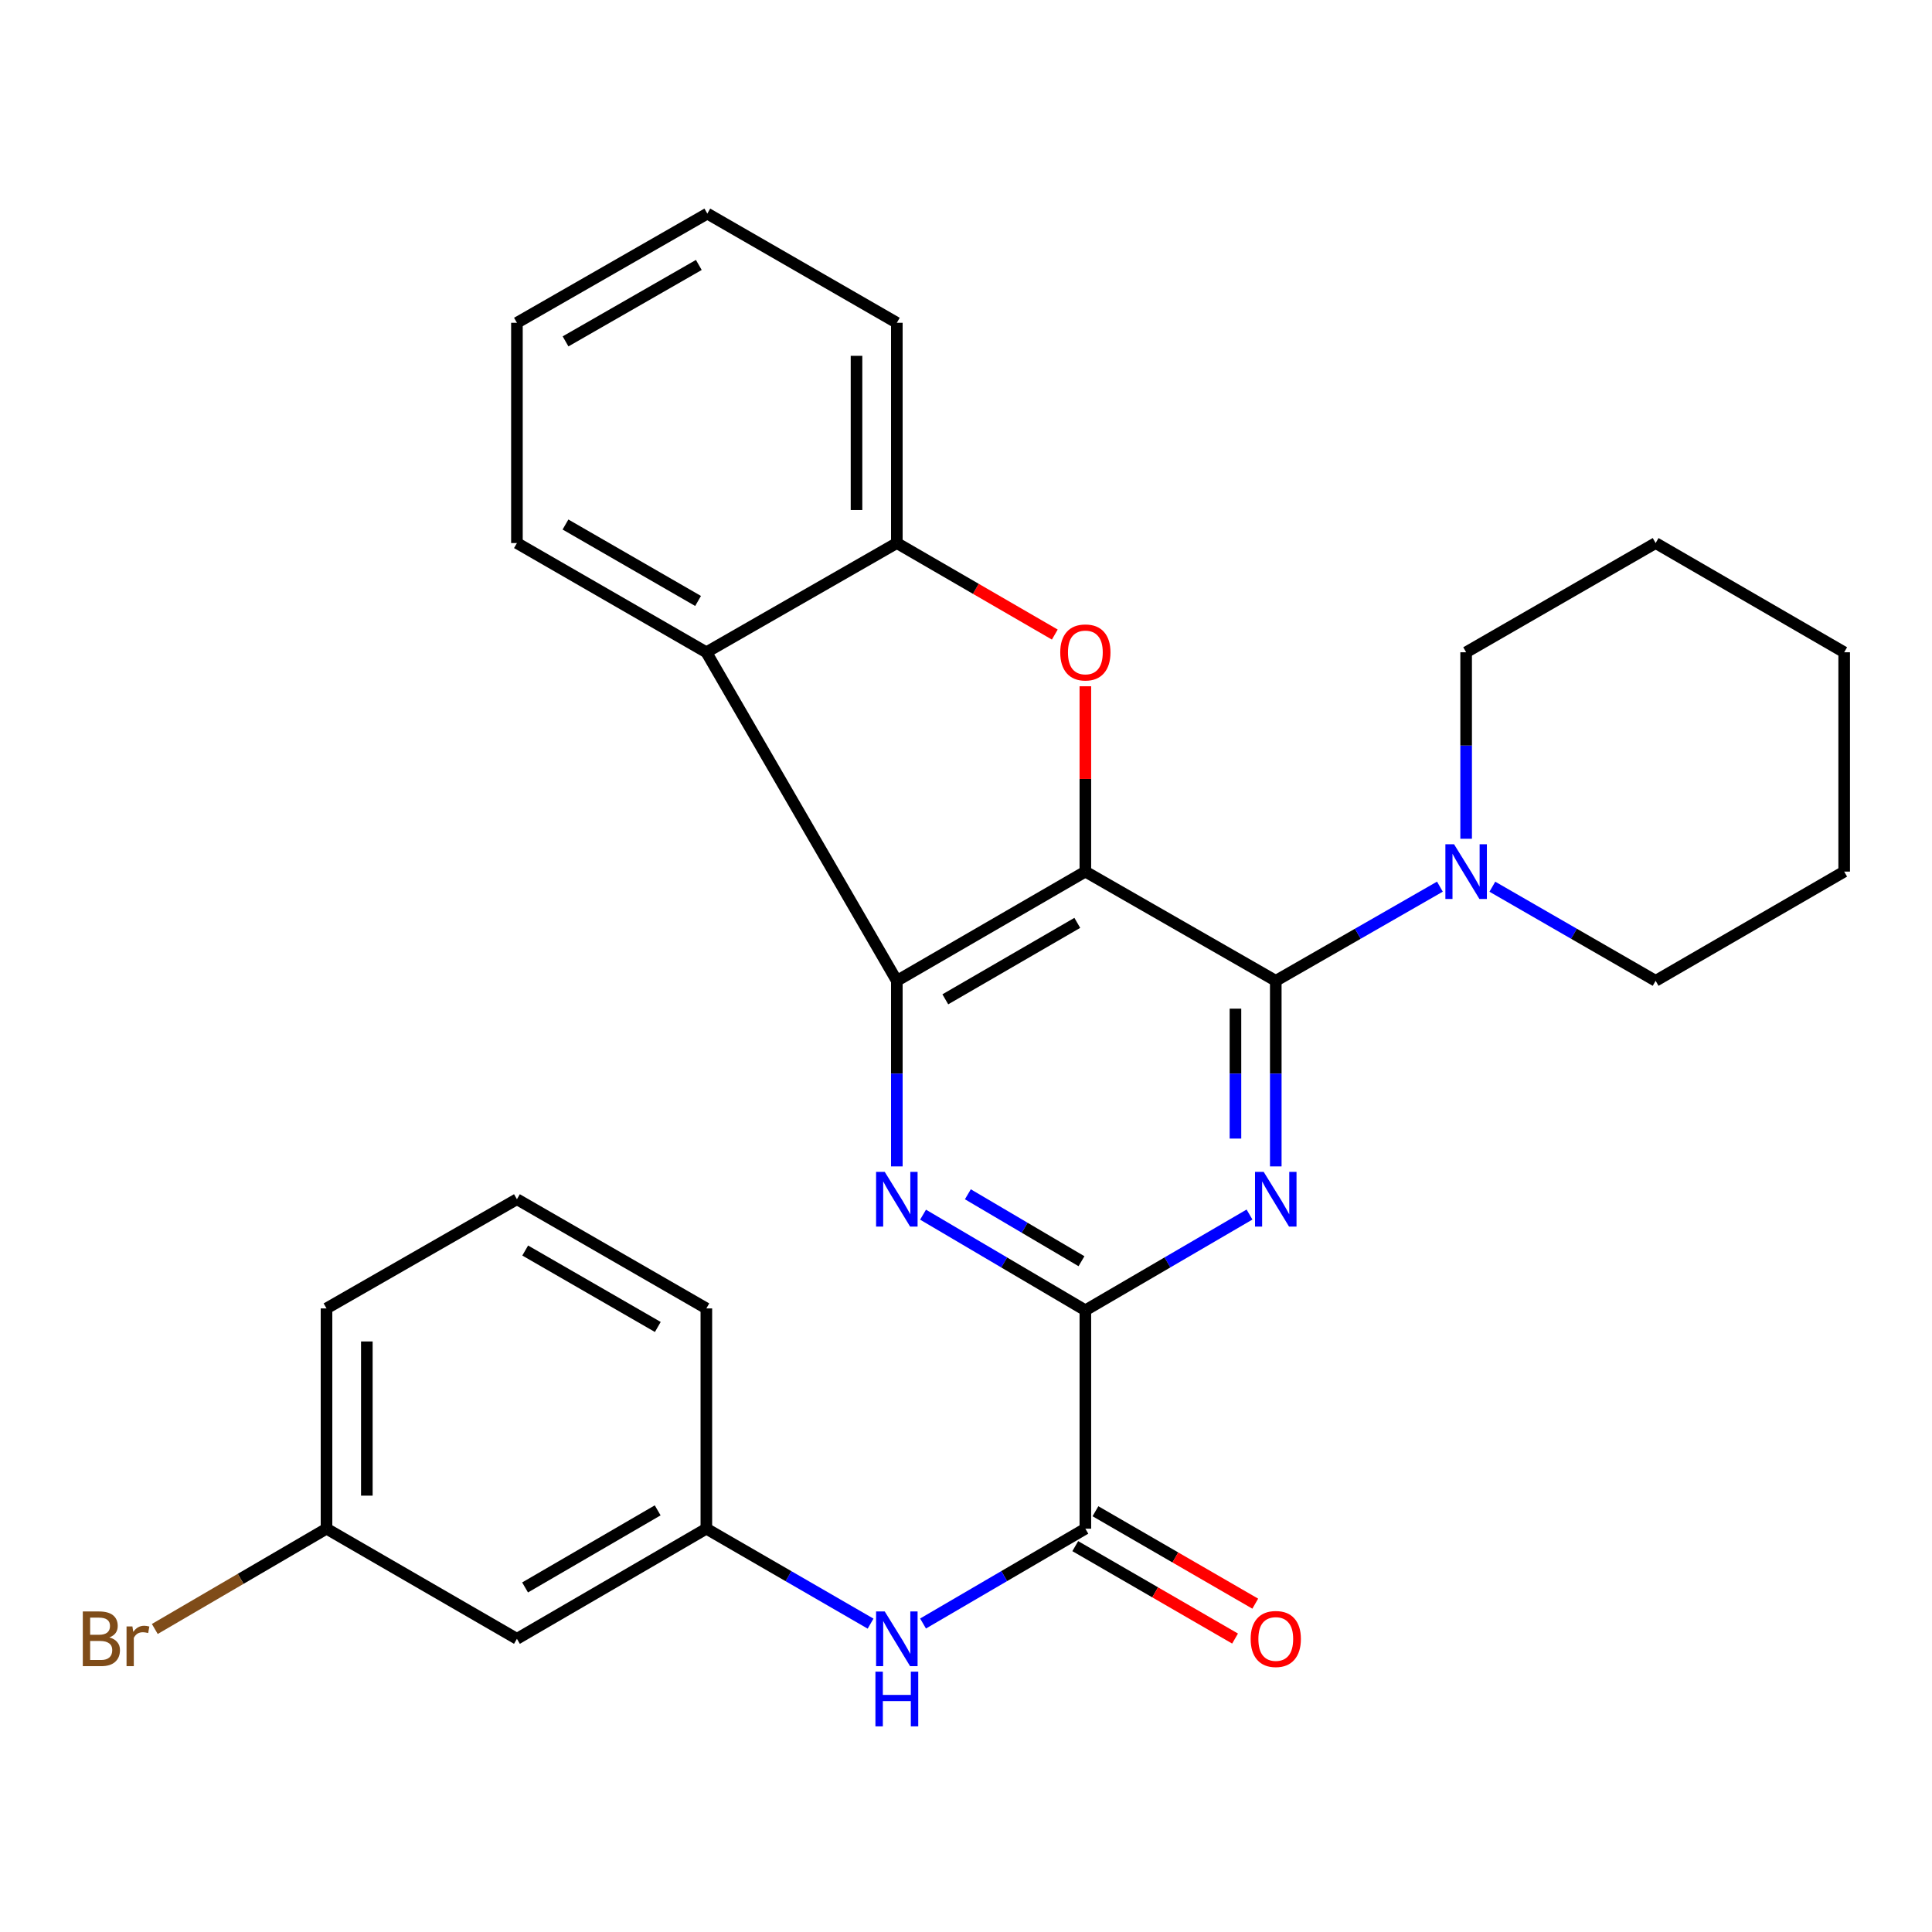 <?xml version='1.0' encoding='iso-8859-1'?>
<svg version='1.1' baseProfile='full'
              xmlns='http://www.w3.org/2000/svg'
                      xmlns:rdkit='http://www.rdkit.org/xml'
                      xmlns:xlink='http://www.w3.org/1999/xlink'
                  xml:space='preserve'
width='1000px' height='1000px' viewBox='0 0 1000 1000'>
<!-- END OF HEADER -->
<rect style='opacity:1.0;fill:#FFFFFF;stroke:none' width='1000' height='1000' x='0' y='0'> </rect>
<path class='bond-0' d='M 561.781,451.139 L 660.337,507.669' style='fill:none;fill-rule:evenodd;stroke:#000000;stroke-width:6px;stroke-linecap:butt;stroke-linejoin:miter;stroke-opacity:1' />
<path class='bond-1' d='M 561.781,451.139 L 464.199,507.669' style='fill:none;fill-rule:evenodd;stroke:#000000;stroke-width:6px;stroke-linecap:butt;stroke-linejoin:miter;stroke-opacity:1' />
<path class='bond-1' d='M 557.604,477.676 L 489.297,517.247' style='fill:none;fill-rule:evenodd;stroke:#000000;stroke-width:6px;stroke-linecap:butt;stroke-linejoin:miter;stroke-opacity:1' />
<path class='bond-5' d='M 561.781,451.139 L 561.781,403.176' style='fill:none;fill-rule:evenodd;stroke:#000000;stroke-width:6px;stroke-linecap:butt;stroke-linejoin:miter;stroke-opacity:1' />
<path class='bond-5' d='M 561.781,403.176 L 561.781,355.214' style='fill:none;fill-rule:evenodd;stroke:#FF0000;stroke-width:6px;stroke-linecap:butt;stroke-linejoin:miter;stroke-opacity:1' />
<path class='bond-2' d='M 660.337,507.669 L 660.337,555.7' style='fill:none;fill-rule:evenodd;stroke:#000000;stroke-width:6px;stroke-linecap:butt;stroke-linejoin:miter;stroke-opacity:1' />
<path class='bond-2' d='M 660.337,555.7 L 660.337,603.731' style='fill:none;fill-rule:evenodd;stroke:#0000FF;stroke-width:6px;stroke-linecap:butt;stroke-linejoin:miter;stroke-opacity:1' />
<path class='bond-2' d='M 639.469,522.078 L 639.469,555.7' style='fill:none;fill-rule:evenodd;stroke:#000000;stroke-width:6px;stroke-linecap:butt;stroke-linejoin:miter;stroke-opacity:1' />
<path class='bond-2' d='M 639.469,555.7 L 639.469,589.322' style='fill:none;fill-rule:evenodd;stroke:#0000FF;stroke-width:6px;stroke-linecap:butt;stroke-linejoin:miter;stroke-opacity:1' />
<path class='bond-9' d='M 660.337,507.669 L 702.814,483.3' style='fill:none;fill-rule:evenodd;stroke:#000000;stroke-width:6px;stroke-linecap:butt;stroke-linejoin:miter;stroke-opacity:1' />
<path class='bond-9' d='M 702.814,483.3 L 745.291,458.93' style='fill:none;fill-rule:evenodd;stroke:#0000FF;stroke-width:6px;stroke-linecap:butt;stroke-linejoin:miter;stroke-opacity:1' />
<path class='bond-3' d='M 464.199,507.669 L 464.199,555.7' style='fill:none;fill-rule:evenodd;stroke:#000000;stroke-width:6px;stroke-linecap:butt;stroke-linejoin:miter;stroke-opacity:1' />
<path class='bond-3' d='M 464.199,555.7 L 464.199,603.731' style='fill:none;fill-rule:evenodd;stroke:#0000FF;stroke-width:6px;stroke-linecap:butt;stroke-linejoin:miter;stroke-opacity:1' />
<path class='bond-6' d='M 464.199,507.669 L 365.608,337.616' style='fill:none;fill-rule:evenodd;stroke:#000000;stroke-width:6px;stroke-linecap:butt;stroke-linejoin:miter;stroke-opacity:1' />
<path class='bond-29' d='M 646.745,628.646 L 604.263,653.428' style='fill:none;fill-rule:evenodd;stroke:#0000FF;stroke-width:6px;stroke-linecap:butt;stroke-linejoin:miter;stroke-opacity:1' />
<path class='bond-29' d='M 604.263,653.428 L 561.781,678.209' style='fill:none;fill-rule:evenodd;stroke:#000000;stroke-width:6px;stroke-linecap:butt;stroke-linejoin:miter;stroke-opacity:1' />
<path class='bond-4' d='M 477.77,628.713 L 519.776,653.461' style='fill:none;fill-rule:evenodd;stroke:#0000FF;stroke-width:6px;stroke-linecap:butt;stroke-linejoin:miter;stroke-opacity:1' />
<path class='bond-4' d='M 519.776,653.461 L 561.781,678.209' style='fill:none;fill-rule:evenodd;stroke:#000000;stroke-width:6px;stroke-linecap:butt;stroke-linejoin:miter;stroke-opacity:1' />
<path class='bond-4' d='M 500.965,618.158 L 530.369,635.481' style='fill:none;fill-rule:evenodd;stroke:#0000FF;stroke-width:6px;stroke-linecap:butt;stroke-linejoin:miter;stroke-opacity:1' />
<path class='bond-4' d='M 530.369,635.481 L 559.772,652.805' style='fill:none;fill-rule:evenodd;stroke:#000000;stroke-width:6px;stroke-linecap:butt;stroke-linejoin:miter;stroke-opacity:1' />
<path class='bond-7' d='M 561.781,678.209 L 561.781,791.246' style='fill:none;fill-rule:evenodd;stroke:#000000;stroke-width:6px;stroke-linecap:butt;stroke-linejoin:miter;stroke-opacity:1' />
<path class='bond-8' d='M 545.962,328.451 L 505.08,304.769' style='fill:none;fill-rule:evenodd;stroke:#FF0000;stroke-width:6px;stroke-linecap:butt;stroke-linejoin:miter;stroke-opacity:1' />
<path class='bond-8' d='M 505.08,304.769 L 464.199,281.086' style='fill:none;fill-rule:evenodd;stroke:#000000;stroke-width:6px;stroke-linecap:butt;stroke-linejoin:miter;stroke-opacity:1' />
<path class='bond-16' d='M 365.608,337.616 L 267.561,281.086' style='fill:none;fill-rule:evenodd;stroke:#000000;stroke-width:6px;stroke-linecap:butt;stroke-linejoin:miter;stroke-opacity:1' />
<path class='bond-16' d='M 361.324,311.058 L 292.692,271.487' style='fill:none;fill-rule:evenodd;stroke:#000000;stroke-width:6px;stroke-linecap:butt;stroke-linejoin:miter;stroke-opacity:1' />
<path class='bond-28' d='M 365.608,337.616 L 464.199,281.086' style='fill:none;fill-rule:evenodd;stroke:#000000;stroke-width:6px;stroke-linecap:butt;stroke-linejoin:miter;stroke-opacity:1' />
<path class='bond-10' d='M 561.781,791.246 L 519.772,815.786' style='fill:none;fill-rule:evenodd;stroke:#000000;stroke-width:6px;stroke-linecap:butt;stroke-linejoin:miter;stroke-opacity:1' />
<path class='bond-10' d='M 519.772,815.786 L 477.764,840.327' style='fill:none;fill-rule:evenodd;stroke:#0000FF;stroke-width:6px;stroke-linecap:butt;stroke-linejoin:miter;stroke-opacity:1' />
<path class='bond-12' d='M 556.557,800.278 L 597.912,824.198' style='fill:none;fill-rule:evenodd;stroke:#000000;stroke-width:6px;stroke-linecap:butt;stroke-linejoin:miter;stroke-opacity:1' />
<path class='bond-12' d='M 597.912,824.198 L 639.267,848.118' style='fill:none;fill-rule:evenodd;stroke:#FF0000;stroke-width:6px;stroke-linecap:butt;stroke-linejoin:miter;stroke-opacity:1' />
<path class='bond-12' d='M 567.005,782.214 L 608.36,806.134' style='fill:none;fill-rule:evenodd;stroke:#000000;stroke-width:6px;stroke-linecap:butt;stroke-linejoin:miter;stroke-opacity:1' />
<path class='bond-12' d='M 608.36,806.134 L 649.715,830.053' style='fill:none;fill-rule:evenodd;stroke:#FF0000;stroke-width:6px;stroke-linecap:butt;stroke-linejoin:miter;stroke-opacity:1' />
<path class='bond-19' d='M 464.199,281.086 L 464.199,167.075' style='fill:none;fill-rule:evenodd;stroke:#000000;stroke-width:6px;stroke-linecap:butt;stroke-linejoin:miter;stroke-opacity:1' />
<path class='bond-19' d='M 443.33,263.984 L 443.33,184.177' style='fill:none;fill-rule:evenodd;stroke:#000000;stroke-width:6px;stroke-linecap:butt;stroke-linejoin:miter;stroke-opacity:1' />
<path class='bond-17' d='M 772.441,458.96 L 814.696,483.315' style='fill:none;fill-rule:evenodd;stroke:#0000FF;stroke-width:6px;stroke-linecap:butt;stroke-linejoin:miter;stroke-opacity:1' />
<path class='bond-17' d='M 814.696,483.315 L 856.951,507.669' style='fill:none;fill-rule:evenodd;stroke:#000000;stroke-width:6px;stroke-linecap:butt;stroke-linejoin:miter;stroke-opacity:1' />
<path class='bond-18' d='M 758.87,434.141 L 758.87,385.878' style='fill:none;fill-rule:evenodd;stroke:#0000FF;stroke-width:6px;stroke-linecap:butt;stroke-linejoin:miter;stroke-opacity:1' />
<path class='bond-18' d='M 758.87,385.878 L 758.87,337.616' style='fill:none;fill-rule:evenodd;stroke:#000000;stroke-width:6px;stroke-linecap:butt;stroke-linejoin:miter;stroke-opacity:1' />
<path class='bond-11' d='M 450.611,840.395 L 408.11,815.82' style='fill:none;fill-rule:evenodd;stroke:#0000FF;stroke-width:6px;stroke-linecap:butt;stroke-linejoin:miter;stroke-opacity:1' />
<path class='bond-11' d='M 408.11,815.82 L 365.608,791.246' style='fill:none;fill-rule:evenodd;stroke:#000000;stroke-width:6px;stroke-linecap:butt;stroke-linejoin:miter;stroke-opacity:1' />
<path class='bond-13' d='M 365.608,791.246 L 267.561,848.251' style='fill:none;fill-rule:evenodd;stroke:#000000;stroke-width:6px;stroke-linecap:butt;stroke-linejoin:miter;stroke-opacity:1' />
<path class='bond-13' d='M 340.412,781.756 L 271.779,821.66' style='fill:none;fill-rule:evenodd;stroke:#000000;stroke-width:6px;stroke-linecap:butt;stroke-linejoin:miter;stroke-opacity:1' />
<path class='bond-21' d='M 365.608,791.246 L 365.608,677.235' style='fill:none;fill-rule:evenodd;stroke:#000000;stroke-width:6px;stroke-linecap:butt;stroke-linejoin:miter;stroke-opacity:1' />
<path class='bond-14' d='M 267.561,848.251 L 169.005,791.246' style='fill:none;fill-rule:evenodd;stroke:#000000;stroke-width:6px;stroke-linecap:butt;stroke-linejoin:miter;stroke-opacity:1' />
<path class='bond-15' d='M 169.005,791.246 L 124.565,817.2' style='fill:none;fill-rule:evenodd;stroke:#000000;stroke-width:6px;stroke-linecap:butt;stroke-linejoin:miter;stroke-opacity:1' />
<path class='bond-15' d='M 124.565,817.2 L 80.125,843.155' style='fill:none;fill-rule:evenodd;stroke:#7F4C19;stroke-width:6px;stroke-linecap:butt;stroke-linejoin:miter;stroke-opacity:1' />
<path class='bond-32' d='M 169.005,791.246 L 169.005,677.235' style='fill:none;fill-rule:evenodd;stroke:#000000;stroke-width:6px;stroke-linecap:butt;stroke-linejoin:miter;stroke-opacity:1' />
<path class='bond-32' d='M 189.873,774.144 L 189.873,694.337' style='fill:none;fill-rule:evenodd;stroke:#000000;stroke-width:6px;stroke-linecap:butt;stroke-linejoin:miter;stroke-opacity:1' />
<path class='bond-23' d='M 267.561,281.086 L 267.561,167.075' style='fill:none;fill-rule:evenodd;stroke:#000000;stroke-width:6px;stroke-linecap:butt;stroke-linejoin:miter;stroke-opacity:1' />
<path class='bond-24' d='M 856.951,507.669 L 954.545,451.139' style='fill:none;fill-rule:evenodd;stroke:#000000;stroke-width:6px;stroke-linecap:butt;stroke-linejoin:miter;stroke-opacity:1' />
<path class='bond-25' d='M 758.87,337.616 L 856.951,281.086' style='fill:none;fill-rule:evenodd;stroke:#000000;stroke-width:6px;stroke-linecap:butt;stroke-linejoin:miter;stroke-opacity:1' />
<path class='bond-26' d='M 464.199,167.075 L 366.106,110.557' style='fill:none;fill-rule:evenodd;stroke:#000000;stroke-width:6px;stroke-linecap:butt;stroke-linejoin:miter;stroke-opacity:1' />
<path class='bond-20' d='M 267.561,620.717 L 365.608,677.235' style='fill:none;fill-rule:evenodd;stroke:#000000;stroke-width:6px;stroke-linecap:butt;stroke-linejoin:miter;stroke-opacity:1' />
<path class='bond-20' d='M 271.846,647.274 L 340.479,686.837' style='fill:none;fill-rule:evenodd;stroke:#000000;stroke-width:6px;stroke-linecap:butt;stroke-linejoin:miter;stroke-opacity:1' />
<path class='bond-22' d='M 267.561,620.717 L 169.005,677.235' style='fill:none;fill-rule:evenodd;stroke:#000000;stroke-width:6px;stroke-linecap:butt;stroke-linejoin:miter;stroke-opacity:1' />
<path class='bond-30' d='M 267.561,167.075 L 366.106,110.557' style='fill:none;fill-rule:evenodd;stroke:#000000;stroke-width:6px;stroke-linecap:butt;stroke-linejoin:miter;stroke-opacity:1' />
<path class='bond-30' d='M 292.725,176.7 L 361.707,137.137' style='fill:none;fill-rule:evenodd;stroke:#000000;stroke-width:6px;stroke-linecap:butt;stroke-linejoin:miter;stroke-opacity:1' />
<path class='bond-31' d='M 954.545,451.139 L 954.545,337.616' style='fill:none;fill-rule:evenodd;stroke:#000000;stroke-width:6px;stroke-linecap:butt;stroke-linejoin:miter;stroke-opacity:1' />
<path class='bond-27' d='M 856.951,281.086 L 954.545,337.616' style='fill:none;fill-rule:evenodd;stroke:#000000;stroke-width:6px;stroke-linecap:butt;stroke-linejoin:miter;stroke-opacity:1' />
<path  class='atom-3' d='M 654.077 606.557
L 663.357 621.557
Q 664.277 623.037, 665.757 625.717
Q 667.237 628.397, 667.317 628.557
L 667.317 606.557
L 671.077 606.557
L 671.077 634.877
L 667.197 634.877
L 657.237 618.477
Q 656.077 616.557, 654.837 614.357
Q 653.637 612.157, 653.277 611.477
L 653.277 634.877
L 649.597 634.877
L 649.597 606.557
L 654.077 606.557
' fill='#0000FF'/>
<path  class='atom-4' d='M 457.939 606.557
L 467.219 621.557
Q 468.139 623.037, 469.619 625.717
Q 471.099 628.397, 471.179 628.557
L 471.179 606.557
L 474.939 606.557
L 474.939 634.877
L 471.059 634.877
L 461.099 618.477
Q 459.939 616.557, 458.699 614.357
Q 457.499 612.157, 457.139 611.477
L 457.139 634.877
L 453.459 634.877
L 453.459 606.557
L 457.939 606.557
' fill='#0000FF'/>
<path  class='atom-6' d='M 548.781 337.696
Q 548.781 330.896, 552.141 327.096
Q 555.501 323.296, 561.781 323.296
Q 568.061 323.296, 571.421 327.096
Q 574.781 330.896, 574.781 337.696
Q 574.781 344.576, 571.381 348.496
Q 567.981 352.376, 561.781 352.376
Q 555.541 352.376, 552.141 348.496
Q 548.781 344.616, 548.781 337.696
M 561.781 349.176
Q 566.101 349.176, 568.421 346.296
Q 570.781 343.376, 570.781 337.696
Q 570.781 332.136, 568.421 329.336
Q 566.101 326.496, 561.781 326.496
Q 557.461 326.496, 555.101 329.296
Q 552.781 332.096, 552.781 337.696
Q 552.781 343.416, 555.101 346.296
Q 557.461 349.176, 561.781 349.176
' fill='#FF0000'/>
<path  class='atom-10' d='M 752.61 436.979
L 761.89 451.979
Q 762.81 453.459, 764.29 456.139
Q 765.77 458.819, 765.85 458.979
L 765.85 436.979
L 769.61 436.979
L 769.61 465.299
L 765.73 465.299
L 755.77 448.899
Q 754.61 446.979, 753.37 444.779
Q 752.17 442.579, 751.81 441.899
L 751.81 465.299
L 748.13 465.299
L 748.13 436.979
L 752.61 436.979
' fill='#0000FF'/>
<path  class='atom-11' d='M 457.939 834.091
L 467.219 849.091
Q 468.139 850.571, 469.619 853.251
Q 471.099 855.931, 471.179 856.091
L 471.179 834.091
L 474.939 834.091
L 474.939 862.411
L 471.059 862.411
L 461.099 846.011
Q 459.939 844.091, 458.699 841.891
Q 457.499 839.691, 457.139 839.011
L 457.139 862.411
L 453.459 862.411
L 453.459 834.091
L 457.939 834.091
' fill='#0000FF'/>
<path  class='atom-11' d='M 453.119 865.243
L 456.959 865.243
L 456.959 877.283
L 471.439 877.283
L 471.439 865.243
L 475.279 865.243
L 475.279 893.563
L 471.439 893.563
L 471.439 880.483
L 456.959 880.483
L 456.959 893.563
L 453.119 893.563
L 453.119 865.243
' fill='#0000FF'/>
<path  class='atom-13' d='M 647.337 848.331
Q 647.337 841.531, 650.697 837.731
Q 654.057 833.931, 660.337 833.931
Q 666.617 833.931, 669.977 837.731
Q 673.337 841.531, 673.337 848.331
Q 673.337 855.211, 669.937 859.131
Q 666.537 863.011, 660.337 863.011
Q 654.097 863.011, 650.697 859.131
Q 647.337 855.251, 647.337 848.331
M 660.337 859.811
Q 664.657 859.811, 666.977 856.931
Q 669.337 854.011, 669.337 848.331
Q 669.337 842.771, 666.977 839.971
Q 664.657 837.131, 660.337 837.131
Q 656.017 837.131, 653.657 839.931
Q 651.337 842.731, 651.337 848.331
Q 651.337 854.051, 653.657 856.931
Q 656.017 859.811, 660.337 859.811
' fill='#FF0000'/>
<path  class='atom-16' d='M 56.619 847.531
Q 59.339 848.291, 60.699 849.971
Q 62.099 851.611, 62.099 854.051
Q 62.099 857.971, 59.579 860.211
Q 57.099 862.411, 52.379 862.411
L 42.859 862.411
L 42.859 834.091
L 51.219 834.091
Q 56.059 834.091, 58.499 836.051
Q 60.939 838.011, 60.939 841.611
Q 60.939 845.891, 56.619 847.531
M 46.659 837.291
L 46.659 846.171
L 51.219 846.171
Q 54.019 846.171, 55.459 845.051
Q 56.939 843.891, 56.939 841.611
Q 56.939 837.291, 51.219 837.291
L 46.659 837.291
M 52.379 859.211
Q 55.139 859.211, 56.619 857.891
Q 58.099 856.571, 58.099 854.051
Q 58.099 851.731, 56.459 850.571
Q 54.859 849.371, 51.779 849.371
L 46.659 849.371
L 46.659 859.211
L 52.379 859.211
' fill='#7F4C19'/>
<path  class='atom-16' d='M 68.539 841.851
L 68.979 844.691
Q 71.139 841.491, 74.659 841.491
Q 75.779 841.491, 77.299 841.891
L 76.699 845.251
Q 74.979 844.851, 74.019 844.851
Q 72.339 844.851, 71.219 845.531
Q 70.139 846.171, 69.259 847.731
L 69.259 862.411
L 65.499 862.411
L 65.499 841.851
L 68.539 841.851
' fill='#7F4C19'/>
</svg>
